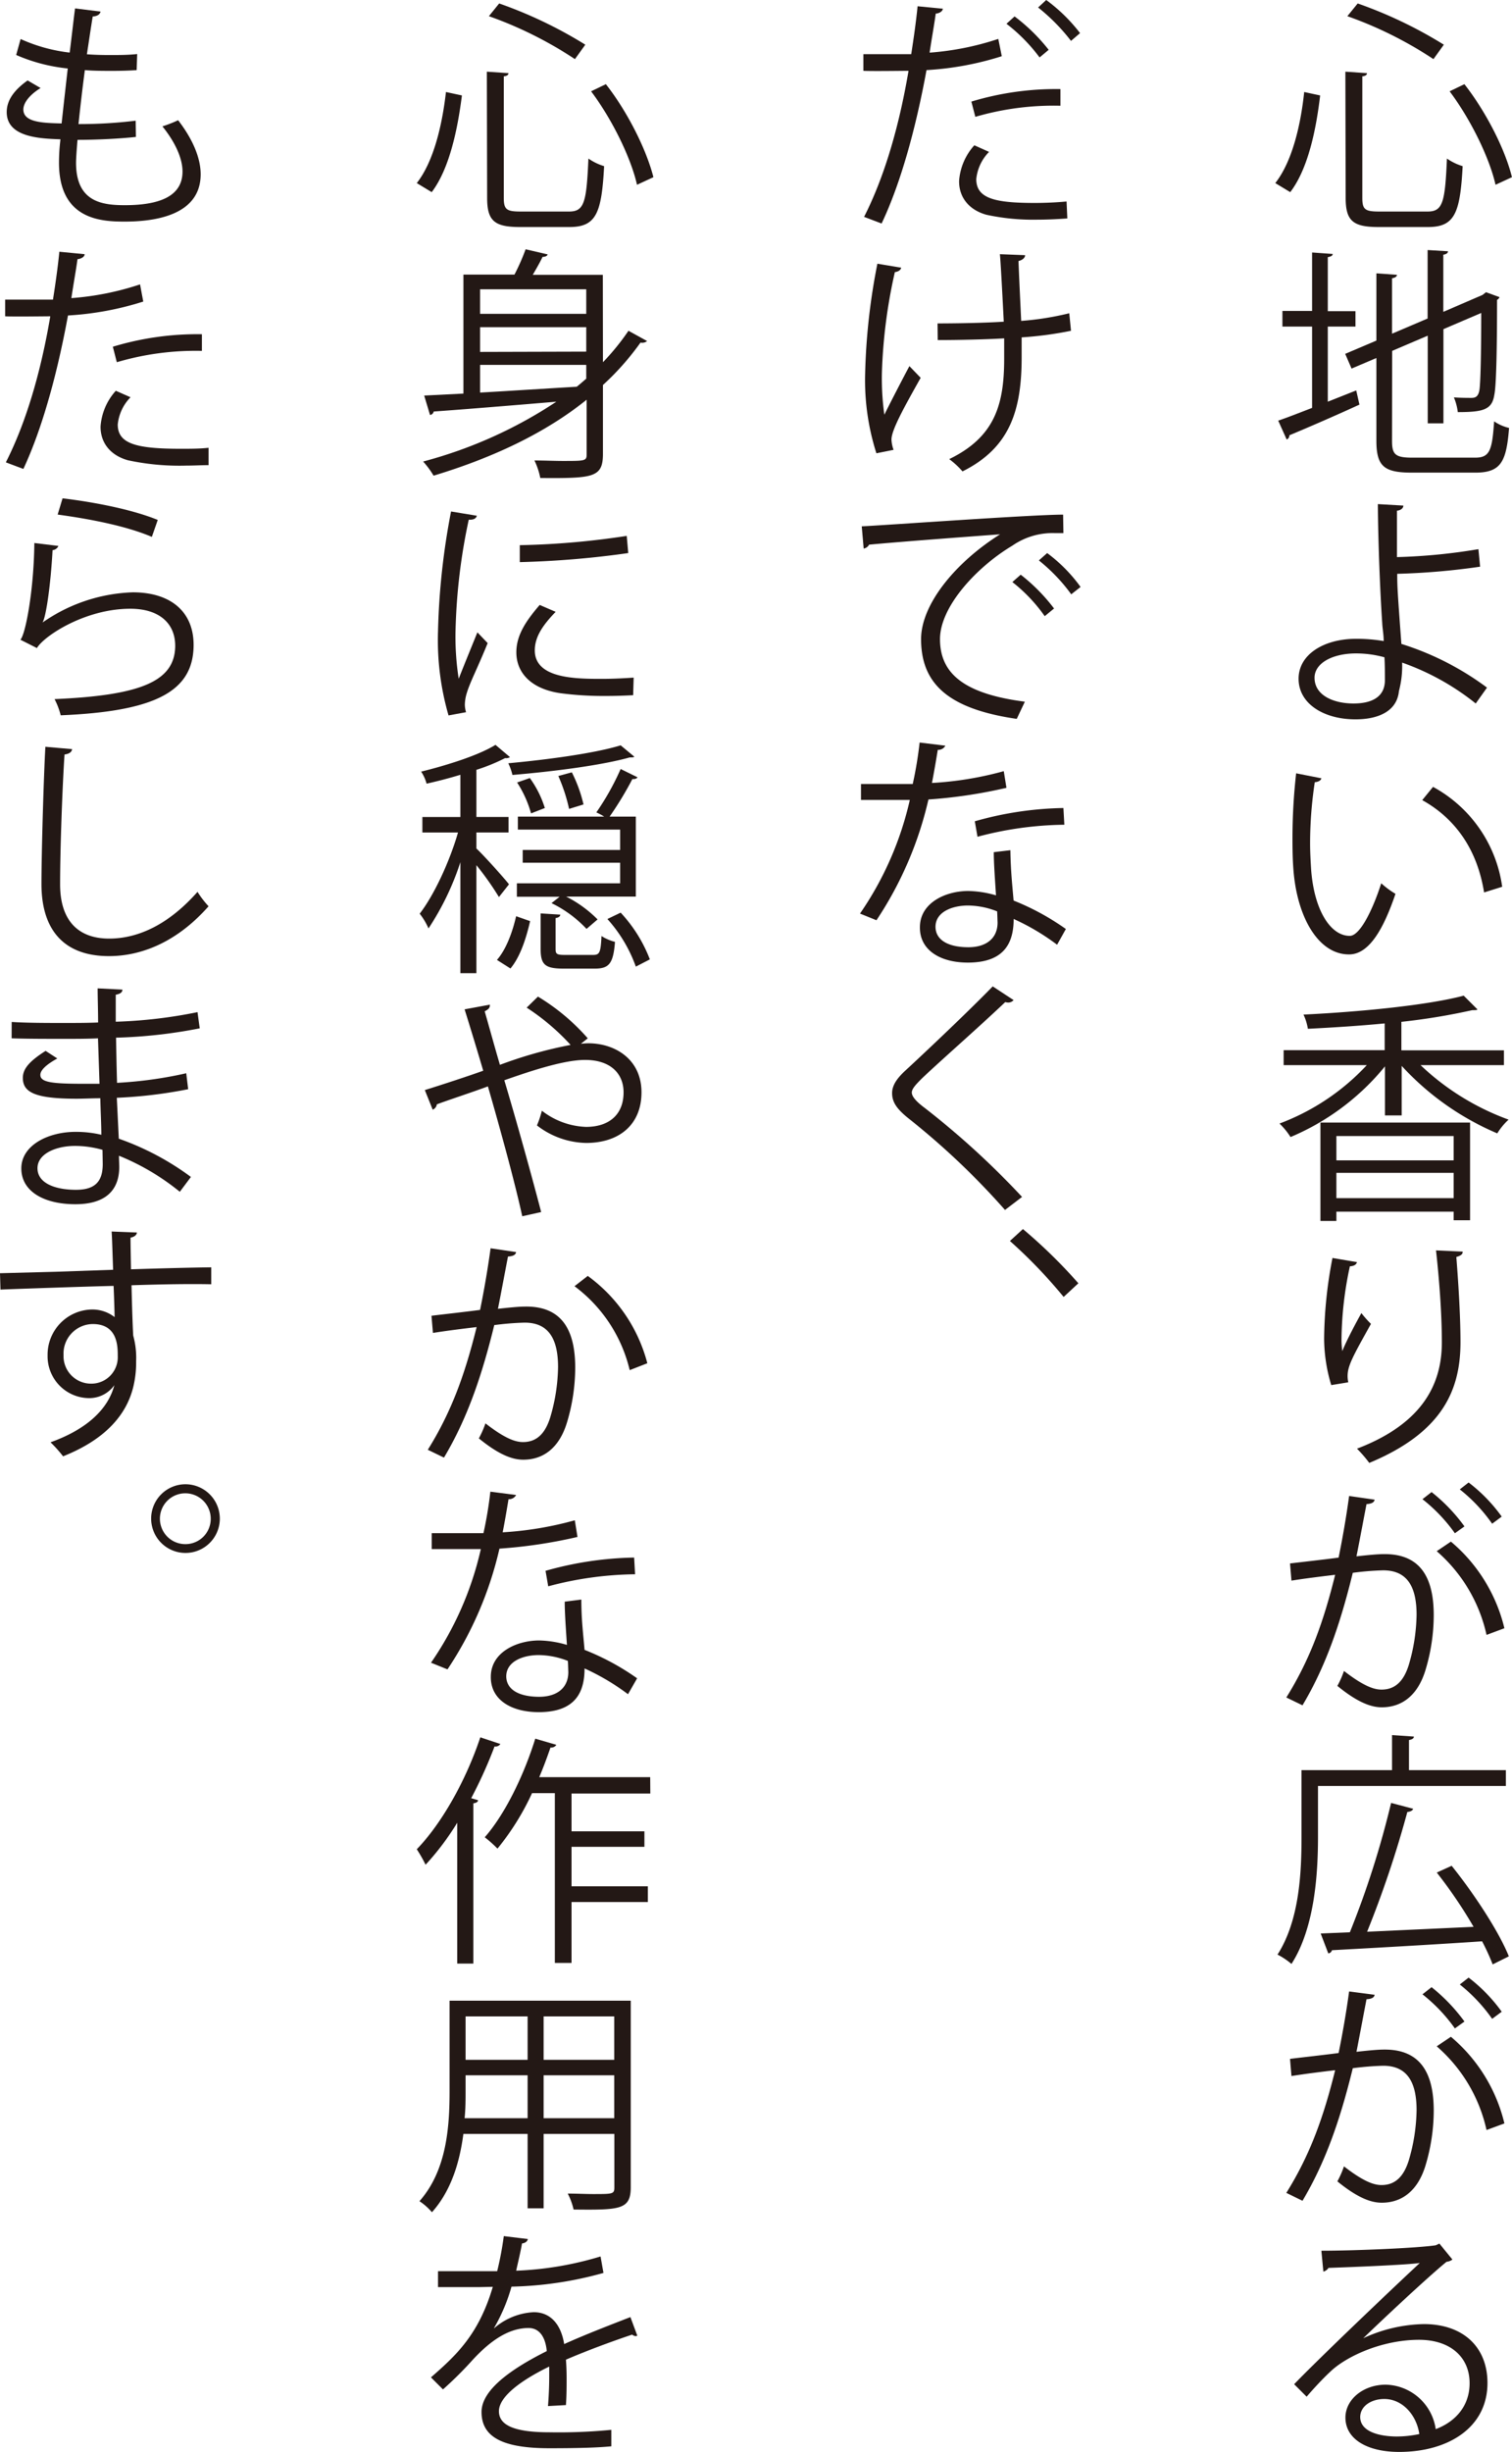 <svg xmlns="http://www.w3.org/2000/svg" viewBox="0 0 258.89 419.7">
  <defs>
    <style>
      .cls-1 {
        fill: #231815;
      }
    </style>
  </defs>
  <g id="レイヤー_2" data-name="レイヤー 2">
    <g id="文章">
      <g>
        <path class="cls-1" d="M218.36,31.34c2.94-3.74,4.37-10.08,4.95-15.59l2.73.59c-.67,5.63-2,12.48-5.12,16.55Zm12-19.07,3.7.25c0,.29-.25.5-.8.54v20.8c0,2,.46,2.35,2.9,2.35h8.27c2.61,0,3-1.55,3.32-9.07a9.55,9.55,0,0,0,2.69,1.3c-.42,8-1.34,10.42-5.92,10.42H236c-4.37,0-5.59-1.09-5.59-5Zm15.08-2.15a67.24,67.24,0,0,0-14.74-7.35L232.47.59a74.94,74.94,0,0,1,14.75,7.06Zm10.63,21.51c-1-4.49-4.2-11.13-7.86-16l2.53-1.22c3.82,4.87,7.05,11.38,8.14,15.92Z"/>
        <path class="cls-1" d="M227.35,68.76l4.87-1.93.55,2.43c-4.37,2-9,4-12,5.25a.73.73,0,0,1-.46.72L218.86,72c1.6-.54,3.61-1.34,5.8-2.18V55.9h-5.08V53.22h5.08v-10l3.53.25c0,.29-.3.46-.84.54v9.25h4.74V55.9h-4.74Zm11,6.72c0,2.31.55,2.86,3.49,2.86h10.71c2.52,0,2.94-1.18,3.28-6.22a7.43,7.43,0,0,0,2.56,1.13c-.46,5.8-1.39,7.65-5.8,7.65H241.76c-4.75,0-6.09-1.05-6.09-5.46V61.28l-4.25,1.81-1.09-2.52,5.34-2.27V46.79l3.52.25c0,.29-.29.5-.84.59v9.49l6.09-2.6V42.8l3.49.21c0,.29-.25.5-.8.59v9.78l6.72-2.9.59-.46,2.31.84a.88.88,0,0,1-.42.47c0,8-.12,14.61-.46,16.21-.38,2.56-1.81,3-6.26,3a9.26,9.26,0,0,0-.67-2.52c1.05.09,2.52.09,3,.09.67,0,1.14-.21,1.35-1.22s.33-6.26.33-13.32l-6.47,2.77V72.46h-2.69v-15l-6.09,2.6Z"/>
        <path class="cls-1" d="M252.68,120.42a42.63,42.63,0,0,0-12.6-7,16.82,16.82,0,0,1-.55,4.88c-.34,3.48-3.57,4.83-7.44,4.83-5.42,0-9.7-2.65-9.74-6.89s4.37-6.85,9.66-6.89a27.65,27.65,0,0,1,4.91.38c0-1.14-.21-2.1-.25-3.07-.38-5.5-.71-14.32-.75-20.37l4.37.25c0,.42-.38.8-1.1.88,0,1.14,0,6.68,0,7.94A99,99,0,0,0,253.14,94l.29,3a119.68,119.68,0,0,1-14.19,1.22c0,2.39.08,3.36.71,12a49,49,0,0,1,14.66,7.48Zm-20.75-8.57c-4,.08-6.85,1.76-6.85,4.16,0,3.06,3.32,4.41,6.68,4.41,2.94,0,5.37-1,5.37-4,0-1,0-2.69-.08-3.91A18.36,18.36,0,0,0,231.93,111.85Z"/>
        <path class="cls-1" d="M226.25,133.22c-.08.38-.54.63-1.13.67a69.7,69.7,0,0,0-.8,10.46c0,1.56.09,3.07.17,4.41.51,7.15,3.4,11.47,6.64,11.43,1.68,0,3.86-4.28,5.37-9a14.83,14.83,0,0,0,2.44,1.81c-1.93,5.67-4.37,10.29-7.85,10.37-5.34.09-9-6.38-9.62-14.45-.13-1.59-.17-3.36-.17-5.25a100.29,100.29,0,0,1,.63-11.3Zm27.86,19.54c-1.18-7.36-4.92-12.65-10.59-15.8l1.85-2.27a23.06,23.06,0,0,1,11.84,17.1Z"/>
        <path class="cls-1" d="M257.51,182.32H243.23a43.4,43.4,0,0,0,15.08,9.33,10.74,10.74,0,0,0-1.94,2.35A47.2,47.2,0,0,1,240,182.45v8.48h-2.86v-8.4a41.69,41.69,0,0,1-16.17,12.1,12.17,12.17,0,0,0-1.89-2.31,39.13,39.13,0,0,0,14.95-10H219.79v-2.56h17.3v-4.58c-4.37.42-8.94.71-13.15.92a9.07,9.07,0,0,0-.75-2.43c9.7-.47,21.25-1.6,27.43-3.24l2.35,2.35c-.12.13-.21.13-.88.13a109.06,109.06,0,0,1-12.14,2v4.88h17.56ZM226.09,209V192.15h25.62v16.72H248.9V207.4H228.82V209Zm22.81-14.54H228.82v4.16H248.9Zm-20.08,10.63H248.9v-4.33H228.82Z"/>
        <path class="cls-1" d="M227.94,237.09a28,28,0,0,1-1.22-7.9,74.76,74.76,0,0,1,1.43-13.86l4.2.71c-.17.55-.68.68-1.22.72A61.39,61.39,0,0,0,229.7,229a15.6,15.6,0,0,0,.13,2.27c.84-2.06,2.39-4.91,3.27-6.51a17.55,17.55,0,0,0,1.64,1.85c-3.11,5.58-4,7.18-4,8.95a5,5,0,0,0,.12,1.05Zm22.51-22.85c0,.5-.38.71-1.09.92.29,3.66.71,9.75.71,14.58,0,8.11-3,15.42-15.62,20.67a22.47,22.47,0,0,0-2.1-2.44c11.46-4.37,14.53-11.3,14.53-18.19,0-5.17-.5-11.26-1-15.75Z"/>
        <path class="cls-1" d="M235.37,256.7c-.08.5-.59.71-1.39.76-.46,2.35-1.21,6.42-1.72,8.94,1.89-.21,3.62-.38,4.66-.38,6.39-.08,8.57,4.16,8.57,10.46a32.72,32.72,0,0,1-1.42,9.41c-1.31,4.29-4,6.35-7.48,6.35-1.72,0-4-.72-7.6-3.66a16.11,16.11,0,0,0,1.13-2.56c3.36,2.6,5.13,3.19,6.43,3.19,2.39,0,3.82-1.51,4.66-4.2a31.75,31.75,0,0,0,1.34-8.61c0-4.79-1.59-7.64-5.79-7.6a49,49,0,0,0-5.13.42c-2.1,8.57-4.58,15.92-8.61,22.68l-2.77-1.34c4.07-6.51,6.38-13,8.36-21-2.15.26-5.21.63-7.48,1l-.25-2.94c2.06-.25,5.5-.63,8.32-1,.63-3.07,1.3-6.85,1.8-10.55Zm9.75-1.3a29.55,29.55,0,0,1,5.63,5.88l-1.64,1.17a28,28,0,0,0-5.55-5.83Zm9.41,24.45A26.51,26.51,0,0,0,246,265.52l2.43-1.64a27.87,27.87,0,0,1,9.16,14.83Zm-3.07-26.09a27.33,27.33,0,0,1,5.67,5.84l-1.64,1.22a27.69,27.69,0,0,0-5.54-5.88Z"/>
        <path class="cls-1" d="M257.84,305.71H225.67v8.74c0,6.39-.59,15.59-4.54,21.72a12.16,12.16,0,0,0-2.39-1.6c3.78-5.88,4.11-14.15,4.11-20.12V303h15.5v-6l3.74.25c0,.3-.29.51-.84.59V303h16.59Zm-9.28,13.66c3.87,4.83,8.11,11.3,9.79,15.5l-2.77,1.38a37.38,37.38,0,0,0-1.81-3.95c-9.45.63-19.49,1.18-25.71,1.52a.7.7,0,0,1-.63.54l-1.3-3.4,5-.21a157.11,157.11,0,0,0,7.06-22.14l3.78,1c-.09.29-.46.5-1,.55a181.46,181.46,0,0,1-6.89,20.5l18.23-.84a79.67,79.67,0,0,0-6.3-9.29Z"/>
        <path class="cls-1" d="M235.37,341.45c-.08.51-.59.72-1.39.76-.46,2.35-1.21,6.43-1.72,9,1.89-.21,3.62-.38,4.66-.38,6.39-.09,8.57,4.16,8.57,10.46a32.77,32.77,0,0,1-1.42,9.41c-1.31,4.28-4,6.34-7.48,6.34-1.72,0-4-.71-7.6-3.65a16.22,16.22,0,0,0,1.13-2.57c3.36,2.61,5.13,3.2,6.43,3.2,2.39,0,3.82-1.52,4.66-4.2a31.82,31.82,0,0,0,1.34-8.62c0-4.78-1.59-7.64-5.79-7.6a49,49,0,0,0-5.13.42c-2.1,8.57-4.58,15.92-8.61,22.69l-2.77-1.35c4.07-6.51,6.38-13,8.36-21-2.15.25-5.21.63-7.48,1l-.25-2.94c2.06-.26,5.5-.63,8.32-1,.63-3.07,1.3-6.85,1.8-10.54Zm9.75-1.3a30.09,30.09,0,0,1,5.63,5.88l-1.64,1.18a28.06,28.06,0,0,0-5.55-5.84Zm9.41,24.45A26.54,26.54,0,0,0,246,350.27l2.43-1.63a27.8,27.8,0,0,1,9.16,14.83Zm-3.07-26.09a27.56,27.56,0,0,1,5.67,5.84l-1.64,1.22a27.93,27.93,0,0,0-5.54-5.88Z"/>
        <path class="cls-1" d="M233.4,400.25a25.58,25.58,0,0,1,10.41-2.43c6.68,0,10.88,3.9,10.88,10.08,0,7.6-6.68,11.8-15.12,11.8-5.46,0-9.2-2.18-9.2-5.88,0-3.11,3.07-5.63,6.89-5.63a8.86,8.86,0,0,1,8.57,7.61c3.36-1.26,5.8-3.95,5.8-7.86,0-4.53-3.36-7.43-8.66-7.43-6.3,0-12.47,2.81-15.24,5.5-1.27,1.18-2.9,2.94-4,4.24l-2.14-2.14c3.78-3.95,15.79-15.42,21.51-20.75-2.44.33-10.84.67-15.63.84a1.42,1.42,0,0,1-.88.63l-.34-3.57c5.67,0,16.51-.46,19.58-.93l.63-.29,2.23,2.73a2,2,0,0,1-1,.38c-3,2.43-11,9.91-14.24,13.06Zm5.79,16.81a18.64,18.64,0,0,0,3.83-.42c-.47-3.24-2.86-6-6-6-2.18,0-4.12,1.18-4.12,3.11C232.93,416.34,236.42,417.06,239.19,417.06Z"/>
        <path class="cls-1" d="M171.53,9.62A52.33,52.33,0,0,1,158.64,12c-1.77,9.62-4.33,19.2-7.69,26.26l-3-1.14c3.45-6.76,6-15.45,7.61-25-.84,0-6.47.08-7.73,0l0-2.85c.67,0,1.55,0,2.52,0,.37,0,4.58,0,5.67,0,.42-2.69.84-5.63,1.09-8.2l4.33.42c-.05.47-.63.8-1.22.84-.25,1.85-.67,4.12-1.05,6.68a48.37,48.37,0,0,0,11.76-2.35Zm11.22,27.77c-1.64.12-3.4.21-5.13.21a37.86,37.86,0,0,1-8.73-.84c-3-.84-4.71-3-4.67-5.8a10.14,10.14,0,0,1,2.61-6.09L169.35,26a7.73,7.73,0,0,0-2.19,4.66c0,3.32,3.2,4.08,10,4.08,1.85,0,3.78-.09,5.46-.25Zm-16.43-20a50,50,0,0,1,15.25-2.14v2.85A47.76,47.76,0,0,0,167,20Zm7.4-14.58a31.45,31.45,0,0,1,5.84,5.72L178,9.83a29.44,29.44,0,0,0-5.67-5.76ZM179.14,0a28.65,28.65,0,0,1,5.79,5.67L183.38,7a32.88,32.88,0,0,0-5.63-5.72Z"/>
        <path class="cls-1" d="M154.31,45.82c-.08.38-.46.68-1.09.76A89.72,89.72,0,0,0,151,63.93a45.39,45.39,0,0,0,.42,7.06c.93-1.89,3-5.89,4.29-8.32l1.93,2c-3.07,5.46-5,9-5,10.59A5.91,5.91,0,0,0,153,77l-2.94.59A41.1,41.1,0,0,1,148.13,64a108.75,108.75,0,0,1,2.1-18.86Zm6.22,9.54c3.36,0,8.31-.09,11.34-.3-.25-4.87-.55-10.66-.67-11.55l4.32.17c0,.46-.46.84-1.13,1,.08,2.31.29,6.59.46,10.25a50.13,50.13,0,0,0,8.23-1.31l.3,3a62.24,62.24,0,0,1-8.45,1.13c0,.25,0,.93,0,3.4,0,9.08-2,15.5-10.13,19.54a13.5,13.5,0,0,0-2.27-2.1c7.78-3.78,9.41-9.29,9.41-17.18l0-3.49c-2.81.17-7.64.29-11.38.29Z"/>
        <path class="cls-1" d="M147.55,90.09c3.15-.12,29-2,34.48-2l.05,3.16c-.55,0-1.05,0-1.56,0a12.07,12.07,0,0,0-7.18,2.15c-6.3,3.78-12.39,10.54-12.39,16,0,5.88,4.11,9.37,14.53,10.71l-1.39,2.94c-11.92-1.72-16.38-6.17-16.38-13.65,0-5.92,5.84-13.11,13.53-17.94-4.62.34-17,1.26-22.43,1.77a1.29,1.29,0,0,1-.93.67Zm27.22,8.28a31.19,31.19,0,0,1,5.71,5.79l-1.6,1.31a27.56,27.56,0,0,0-5.54-5.84Zm4.53-3.7a26.56,26.56,0,0,1,5.72,5.8l-1.6,1.26a29.67,29.67,0,0,0-5.54-5.8Z"/>
        <path class="cls-1" d="M161.87,127.64a1.35,1.35,0,0,1-1.3.71c-.3,1.85-.67,4-1,5.67A58,58,0,0,0,171.87,132l.46,2.85a84.38,84.38,0,0,1-13.36,2,62.42,62.42,0,0,1-8.9,20.67l-2.82-1.14a55.83,55.83,0,0,0,8.53-19.45h-8.36v-2.73h5c1.3,0,2.65,0,3.86,0a66.94,66.94,0,0,0,1.18-7.1ZM173,145.53c.05,3.41.3,5.72.55,8.62a42.61,42.61,0,0,1,8.95,4.87L181,161.71a38.91,38.91,0,0,0-7.44-4.41c0,4.2-1.68,7.47-7.85,7.47-4.67,0-8.24-2.1-8.2-6.05,0-4.2,4.42-6.21,8.28-6.21a18.07,18.07,0,0,1,4.75.75c-.17-2.68-.38-5.42-.38-7.39ZM170.73,156a13.81,13.81,0,0,0-5-1c-2.53,0-5.51,1-5.55,3.61,0,2.4,2.35,3.53,5.63,3.53,3,0,5-1.47,5-4.24C170.78,157.3,170.78,156.67,170.73,156Zm11.51-14.83a59.89,59.89,0,0,0-14.87,2.06l-.46-2.65a58.6,58.6,0,0,1,15.17-2.27Z"/>
        <path class="cls-1" d="M172.08,207.11a127.76,127.76,0,0,0-16.47-15.63c-2.1-1.68-2.86-2.85-2.86-4.37,0-1.21.68-2.39,2.23-3.82,3.82-3.53,11-10.33,15-14.45l3.57,2.35a1.21,1.21,0,0,1-.92.42,2.26,2.26,0,0,1-.51-.08c-4.2,4-10.75,9.74-14.2,13-1,1-1.8,1.81-1.8,2.48s.75,1.55,2.22,2.64A140.78,140.78,0,0,1,175,204.88Z"/>
        <path class="cls-1" d="M175.15,210.38a88.28,88.28,0,0,1,9.49,9.28L182.12,222a84.87,84.87,0,0,0-9.2-9.58Z"/>
        <path class="cls-1" d="M71.36,31.34c2.94-3.74,4.37-10.08,5-15.59l2.73.59C78.37,22,77,28.82,73.92,32.89Zm12-19.07,3.7.25c0,.29-.25.5-.8.54v20.8c0,2,.46,2.35,2.9,2.35h8.27c2.61,0,3-1.55,3.32-9.07a9.55,9.55,0,0,0,2.69,1.3c-.42,8-1.34,10.42-5.92,10.42H89c-4.37,0-5.59-1.09-5.59-5Zm15.08-2.15A67.24,67.24,0,0,0,83.71,2.77L85.47.59a74.94,74.94,0,0,1,14.75,7.06Zm10.63,21.51c-1-4.49-4.2-11.13-7.86-16l2.53-1.22c3.82,4.87,7,11.38,8.14,15.92Z"/>
        <path class="cls-1" d="M103.24,62a40.48,40.48,0,0,0,4.37-5.38l3.19,1.76a1.33,1.33,0,0,1-1.13.26,45.78,45.78,0,0,1-6.43,7.26V77.71c0,2.14-.5,3.1-2,3.61s-4.32.54-8.73.5a12.21,12.21,0,0,0-1-3c1.76,0,3.44.08,4.79.08,4,0,4.15,0,4.15-1.21V68.42c-7.26,5.84-16.29,10-26.21,13A14.94,14.94,0,0,0,72.45,79,76.73,76.73,0,0,0,95.26,68.76c-7.94.67-15.67,1.3-21,1.68a.73.73,0,0,1-.63.59l-1-3.32,6.72-.34V47h8.74A37.36,37.36,0,0,0,90,42.67l3.78.88c-.09.26-.38.42-.88.42-.42.89-1.05,2-1.68,3.07h12Zm-2.86-12.48H82.2v4.2h18.18Zm0,10.67V56H82.2v4.24ZM82.2,62.46V67.2c5.08-.29,10.88-.67,16.55-1,.58-.46,1.09-.92,1.63-1.38V62.46Z"/>
        <path class="cls-1" d="M81.65,88.28c-.13.47-.55.72-1.39.68A100.58,100.58,0,0,0,78,107.86a46.42,46.42,0,0,0,.54,8.32c.8-2.06,2.61-6.47,3.2-7.94l1.76,1.84c-1.72,4.25-3,6.64-3.57,8.53a7.28,7.28,0,0,0-.34,2,4.65,4.65,0,0,0,.21,1.3l-3,.55A46.32,46.32,0,0,1,75,108a122.16,122.16,0,0,1,2.23-20.45ZM108.41,119c-1.51.08-3.07.13-4.62.13a56.79,56.79,0,0,1-7.82-.47c-5.16-.75-7.56-3.61-7.56-7,0-2.9,1.6-5.33,4-8.11l2.73,1.18c-2.1,2.18-3.57,4.2-3.57,6.6,0,4.87,7.14,4.87,11.51,4.87,1.77,0,3.66-.09,5.42-.21ZM89,93.32a137,137,0,0,0,18.31-1.59l.26,2.94A158.25,158.25,0,0,1,89,96.22Z"/>
        <path class="cls-1" d="M81.57,145.24c1.26,1.17,4.78,5.08,5.58,6.13l-1.72,2.18a50.1,50.1,0,0,0-3.86-5.46v18.49H78.83v-19a46.49,46.49,0,0,1-5.46,11.34,11.31,11.31,0,0,0-1.51-2.52c2.44-3.15,5.13-8.91,6.56-13.9h-6.1v-2.65h6.51v-7.23c-1.93.59-3.9,1.1-5.79,1.52a6.9,6.9,0,0,0-.93-2.06c4.62-1.14,9.88-2.82,12.73-4.58l2.48,2.1a1.24,1.24,0,0,1-.84.17,31.42,31.42,0,0,1-4.91,2v8.07h5.5v2.65h-5.5Zm9.2,12.43c-.64,2.77-1.64,6.05-3.37,8.11l-2.31-1.47c1.6-1.81,2.69-4.88,3.28-7.48Zm17.85-28.14c-.17.12-.3.12-.8.12-4.79,1.35-13,2.4-20.08,3a9.58,9.58,0,0,0-.71-2c6.84-.63,14.91-1.73,19.24-3.07Zm-5.17,10.25a11.21,11.21,0,0,0-1.34-.72,44.61,44.61,0,0,0,4.16-7.43l2.89,1.42c-.12.21-.42.34-.88.3a59,59,0,0,1-3.9,6.43h4.49v13.69H96.94a20.78,20.78,0,0,1,5.38,3.91L100.43,159a20.59,20.59,0,0,0-6-4.41l1.39-1.09H88.5V151.2h17.68v-3.53H89.5v-2.18h16.68V142H88.67v-2.22Zm-12.73-6.6a17.6,17.6,0,0,1,2.57,5.13l-2.36.92a19.08,19.08,0,0,0-2.39-5.29Zm4.41,29.28c0,.84.21,1,1.6,1h4.79c1.13,0,1.34-.34,1.47-3.24a7.71,7.71,0,0,0,2.31,1c-.29,3.7-1,4.58-3.44,4.58H96.48c-3.15,0-3.91-.67-3.91-3.36v-6.09l3.36.21c0,.29-.25.5-.8.59Zm2.31-24a29.64,29.64,0,0,0-1.84-5.63l2.31-.63a24.16,24.16,0,0,1,2,5.5Zm11.43,27a24.44,24.44,0,0,0-4.87-8.15l2.27-1.09a24.48,24.48,0,0,1,5,8Z"/>
        <path class="cls-1" d="M99.46,178.67a11.31,11.31,0,0,1,1.26-.09c4.58,0,9.12,2.73,9.12,8.4,0,5.46-3.74,8.66-9.5,8.66a14.15,14.15,0,0,1-8.4-3,16.91,16.91,0,0,0,.84-2.52,13,13,0,0,0,7.56,2.77c4,0,6.43-2.14,6.43-5.92,0-3.11-2.14-5.54-6.6-5.54-3.52,0-9.07,1.8-13.82,3.48,2,6.68,4.67,16.26,6.31,22.56l-3.24.72c-1.3-6-4.07-16-5.88-22.23-2.69,1-6.47,2.23-8.74,3.07a1.19,1.19,0,0,1-.71.92l-1.35-3.36c2.69-.84,6.93-2.22,10-3.31-1.26-4.29-2.43-8.07-3.19-10.51l4.33-.8c0,.55-.17.76-.89,1.14.93,3.23,1.68,6,2.61,9.16a73.73,73.73,0,0,1,12.1-3.41,38.58,38.58,0,0,0-7.52-6.38l1.93-1.89a36.2,36.2,0,0,1,8.53,7.14Z"/>
        <path class="cls-1" d="M88.37,214.32c-.08.51-.59.72-1.39.76-.46,2.35-1.21,6.42-1.72,8.95,1.89-.21,3.62-.38,4.66-.38,6.39-.09,8.57,4.16,8.57,10.46a32.77,32.77,0,0,1-1.42,9.41c-1.31,4.28-4,6.34-7.48,6.34-1.72,0-4-.71-7.6-3.65a16.22,16.22,0,0,0,1.13-2.57c3.36,2.61,5.13,3.2,6.43,3.2,2.39,0,3.82-1.52,4.66-4.21A31.7,31.7,0,0,0,95.55,234c0-4.79-1.59-7.64-5.79-7.6a49,49,0,0,0-5.13.42c-2.1,8.57-4.58,15.92-8.61,22.68l-2.77-1.34c4.07-6.51,6.38-13,8.36-21-2.15.25-5.21.63-7.48,1l-.25-2.94c2.06-.25,5.5-.63,8.32-1,.63-3.07,1.3-6.85,1.8-10.55Zm19.45,20.21a25.16,25.16,0,0,0-9.45-14.37l2.27-1.76a26.88,26.88,0,0,1,10.2,14.95Z"/>
        <path class="cls-1" d="M88.37,255.9a1.37,1.37,0,0,1-1.3.72c-.3,1.84-.67,4-1,5.67a58.68,58.68,0,0,0,12.35-2.06l.46,2.85a84.38,84.38,0,0,1-13.36,2,62.33,62.33,0,0,1-8.9,20.67l-2.82-1.14a55.83,55.83,0,0,0,8.53-19.45H73.92v-2.73h5c1.3,0,2.65,0,3.86,0a66.52,66.52,0,0,0,1.18-7.1Zm11.17,17.9c0,3.4.3,5.71.55,8.61a42.61,42.61,0,0,1,9,4.87L107.53,290a40,40,0,0,0-7.44-4.41c0,4.2-1.68,7.48-7.85,7.48-4.67,0-8.24-2.1-8.2-6.05,0-4.2,4.42-6.22,8.28-6.22a17.7,17.7,0,0,1,4.75.76c-.17-2.69-.38-5.42-.38-7.4Zm-2.31,10.5a14,14,0,0,0-5-1c-2.53,0-5.51,1-5.55,3.61,0,2.4,2.35,3.53,5.63,3.53,3,0,5-1.47,5-4.24C97.28,285.56,97.28,284.93,97.23,284.3Zm11.51-14.83a59.89,59.89,0,0,0-14.87,2.06l-.46-2.65a59,59,0,0,1,15.17-2.27Z"/>
        <path class="cls-1" d="M78.29,312a45.46,45.46,0,0,1-5.42,7.19,24.06,24.06,0,0,0-1.51-2.65c4.24-4.37,8.4-11.72,10.88-19.16l3.44,1.14a1,1,0,0,1-1,.42,77.37,77.37,0,0,1-4,8.86l1.17.34c0,.29-.29.46-.8.54v27.43H78.29Zm33.06-5H97.86v6.47h12.48v2.65H97.86v6.76h13.07v2.69H97.86V336H95V306.93H91.1a44.17,44.17,0,0,1-5.92,9.5A19.91,19.91,0,0,0,83,314.49c3.4-3.86,6.67-10.5,8.65-16.88l3.61,1.05a1,1,0,0,1-1,.46c-.58,1.68-1.21,3.4-1.93,5.08h19Z"/>
        <path class="cls-1" d="M108,342.46v31.93c0,3.86-1.85,3.9-9.79,3.82a11,11,0,0,0-1-2.73c1.56,0,3.07.08,4.29.08,3.48,0,3.69,0,3.69-1.17v-9.12H93.08V378H90.34V365.27h-11c-.63,4.79-2.06,9.7-5.38,13.4a10.25,10.25,0,0,0-2.14-1.89c4.7-5.29,5.16-12.85,5.16-18.86V342.46ZM79.72,357.92c0,1.47,0,3-.17,4.66H90.34v-7.35H79.72Zm10.62-12.77H79.72v7.43H90.34Zm14.83,7.43v-7.43H93.08v7.43Zm-12.09,10h12.09v-7.35H93.08Z"/>
        <path class="cls-1" d="M109.12,399.79a.63.63,0,0,1-.25.09,1.06,1.06,0,0,1-.63-.26c-3.19,1.06-7.86,2.78-11.34,4.29.08,1,.12,2.06.12,3.28s0,2.85-.12,4.49l-3.07.17c.13-1.51.21-3.45.21-5.08,0-.63,0-1.22,0-1.68-4.75,2.31-8.61,5.12-8.61,7.64s2.9,3.61,8.69,3.61a93.25,93.25,0,0,0,10.55-.42l0,2.82c-2.48.25-6.26.33-10.59.33-8.06,0-11.63-1.93-11.63-6.21,0-3.7,4.87-7.27,11.17-10.42-.25-2.65-1.43-3.95-3.11-3.95-3.06,0-6.26,1.72-10,5.92A64.88,64.88,0,0,1,75.85,409l-2.06-2.06c4.21-3.69,8.15-7.22,10.59-15.5l-2.35.05H75v-2.73c2.57,0,5.55,0,7.27,0l2.86,0a54.63,54.63,0,0,0,1.13-6l4.12.5c-.09.42-.42.67-1,.76-.3,1.68-.67,3.15-1,4.66a57.11,57.11,0,0,0,14.45-2.44l.5,2.82a63,63,0,0,1-15.75,2.35,30.49,30.49,0,0,1-3,7.1h.05a11.14,11.14,0,0,1,6.76-2.73c2.86,0,4.66,2.06,5.21,5.46,3.53-1.6,8-3.32,11.34-4.62Z"/>
        <path class="cls-1" d="M23.27,23.44c-2.69.29-6.51.5-10,.5-.12,1.48-.25,3.11-.25,3.91,0,6.72,4.45,7.27,8.36,7.27,6.6,0,9.87-1.89,9.87-5.76,0-2.18-1.17-4.91-3.44-7.73a22.46,22.46,0,0,0,2.69-1.05c2.56,3.32,3.86,6.52,3.86,9.25,0,7.05-7.9,8.1-13,8.1-4,0-11.26-.29-11.26-10.08a33.19,33.19,0,0,1,.25-4c-3.52-.13-9.2-.34-9.2-4.66,0-1.89,1.1-3.66,3.58-5.42l2.22,1.3C5.08,16.22,4,17.6,4,18.74c0,2.22,3.36,2.31,6.55,2.39.3-2.81.68-6.13,1.05-9.41A29.48,29.48,0,0,1,2.77,9.41l.76-2.73A28,28,0,0,0,11.93,9c.34-2.65.63-5.34.92-7.56l4.37.54c-.12.51-.58.8-1.34.84-.3,1.77-.63,4.08-1,6.47,1.22.09,2.52.13,3.87.13,1.59,0,3.23,0,4.74-.17L23.4,12c-1.26.09-2.69.13-4.12.13-1.64,0-3.28,0-4.75-.13-.42,3.15-.79,6.39-1.09,9.24a79.72,79.72,0,0,0,9.79-.58Z"/>
        <path class="cls-1" d="M24.53,51.62A52.33,52.33,0,0,1,11.64,54C9.87,63.63,7.31,73.21,4,80.27l-3-1.13c3.45-6.77,6-15.46,7.61-25-.84,0-6.47.08-7.73,0l0-2.85c.67,0,1.55,0,2.52,0,.37,0,4.58,0,5.67,0,.42-2.69.84-5.63,1.09-8.2l4.33.42c0,.47-.63.8-1.22.85-.25,1.84-.67,4.11-1.05,6.67a48.37,48.37,0,0,0,11.76-2.35Zm11.18,28c-1.26,0-2.57.08-3.87.08a42,42,0,0,1-9.95-.92c-3-.84-4.71-3-4.67-5.8a10.14,10.14,0,0,1,2.61-6.09L22.35,68a7.73,7.73,0,0,0-2.19,4.66c0,3.32,3.2,4.16,10.84,4.16,1.56,0,3.15,0,4.71-.17ZM19.32,59.35a50,50,0,0,1,15.25-2.14v2.85A47.76,47.76,0,0,0,20,62Z"/>
        <path class="cls-1" d="M10,93.45A1.21,1.21,0,0,1,9,94.17c-.34,6.21-1.14,11.51-1.72,12.39h0a28.55,28.55,0,0,1,15.46-5.17c6.47,0,10.5,3.32,10.41,9.2-.12,7.73-6.51,11.18-22.76,11.85a12.37,12.37,0,0,0-1.05-2.77c14.66-.64,20.54-3,20.66-9,.05-4-2.77-6.47-7.68-6.47-7.78,0-14.79,4.67-16,6.73L3.49,109.5c.84-.8,2.31-8.32,2.39-16.55Zm.71-8.15c5.72.68,12.19,2,16.3,3.7L26,91.9c-4.32-1.85-10.58-3.07-16.13-3.82Z"/>
        <path class="cls-1" d="M12.35,128.23c-.08.5-.46.8-1.3.92-.34,4.87-.76,16-.76,22.22s3.11,9.29,8.4,9.29c5.13,0,10.34-2.57,15.13-8a16.22,16.22,0,0,0,1.89,2.47c-4.92,5.59-10.88,8.53-17.06,8.53-7.64,0-11.55-4.41-11.55-12.35,0-5.29.38-18.31.67-23.48Z"/>
        <path class="cls-1" d="M2,174.93c2.61.17,6.1.17,9,.17,1.89,0,4,0,5.8-.08,0-2-.08-4.37-.08-5.84l4.24.21c0,.5-.42.75-1.14.88,0,.67,0,3.91,0,4.62a81.86,81.86,0,0,0,14-1.64l.38,2.77a85.29,85.29,0,0,1-14.33,1.6c.05,2.52.09,5.12.17,7.73a70.57,70.57,0,0,0,11.85-1.64l.33,2.73A79.57,79.57,0,0,1,20,187.91l.34,7a46.71,46.71,0,0,1,12.35,6.55L30.79,204a40.74,40.74,0,0,0-10.42-6.17c0,.67.05,1.43.05,2-.05,4-2.44,6.3-7.52,6.3-5.34,0-9.25-2.18-9.25-6.13s4.58-6.26,9.29-6.26a18.94,18.94,0,0,1,4.41.5c0-1.8-.13-4-.17-6.25-1.34,0-2.86.08-4.07.08-7.19,0-9.2-1.13-9.2-3.57,0-1.6,1.21-2.9,3.9-4.62l2,1.3c-1.89,1.05-2.9,2-2.9,2.81,0,1.27,2,1.52,7.31,1.52.92,0,1.89,0,2.82,0l-.26-7.78c-1.8.09-3.9.09-5.79.09-2.69,0-6.51,0-9-.09Zm15.55,21.89a17.36,17.36,0,0,0-4.71-.67c-3.19,0-6.42,1.3-6.42,3.82s2.94,3.69,6.59,3.69c3.32,0,4.58-1.47,4.58-4.41Z"/>
        <path class="cls-1" d="M19.37,217.35c-.05-.92-.17-5.5-.26-6.55l4.33.17c0,.33-.34.75-1.09.88,0,.5,0,1,.08,5.42,5.17-.17,10.59-.3,13.74-.34v2.9c-3.57-.08-8.65,0-13.65.17.08,3.27.16,6.3.29,8.61a14.35,14.35,0,0,1,.5,4.41,17.86,17.86,0,0,1-.42,4.08c-1.09,4.91-4.7,9.24-12.09,12.18a22.09,22.09,0,0,0-2.15-2.4c6.43-2.31,9.88-5.79,10.93-9.78h0a5.26,5.26,0,0,1-4.32,2.22A7.16,7.16,0,0,1,8.15,232a7.73,7.73,0,0,1,7.56-7.85,6.21,6.21,0,0,1,3.91,1.3c0-.72-.09-3.53-.17-5.34-4.37.09-17.64.55-19.37.63L0,217.94l9.58-.25Zm.79,14.75c0-1.64,0-5.46-4.28-5.46a5.06,5.06,0,0,0-5,5.33,4.7,4.7,0,0,0,4.66,4.87A4.52,4.52,0,0,0,20.16,232.1Z"/>
        <path class="cls-1" d="M37.64,259.94a5.88,5.88,0,1,1-5.88-5.88A5.9,5.9,0,0,1,37.64,259.94Zm-1.56,0a4.35,4.35,0,1,0-4.32,4.37A4.32,4.32,0,0,0,36.08,259.94Z"/>
      </g>
    </g>
  </g>
</svg>
